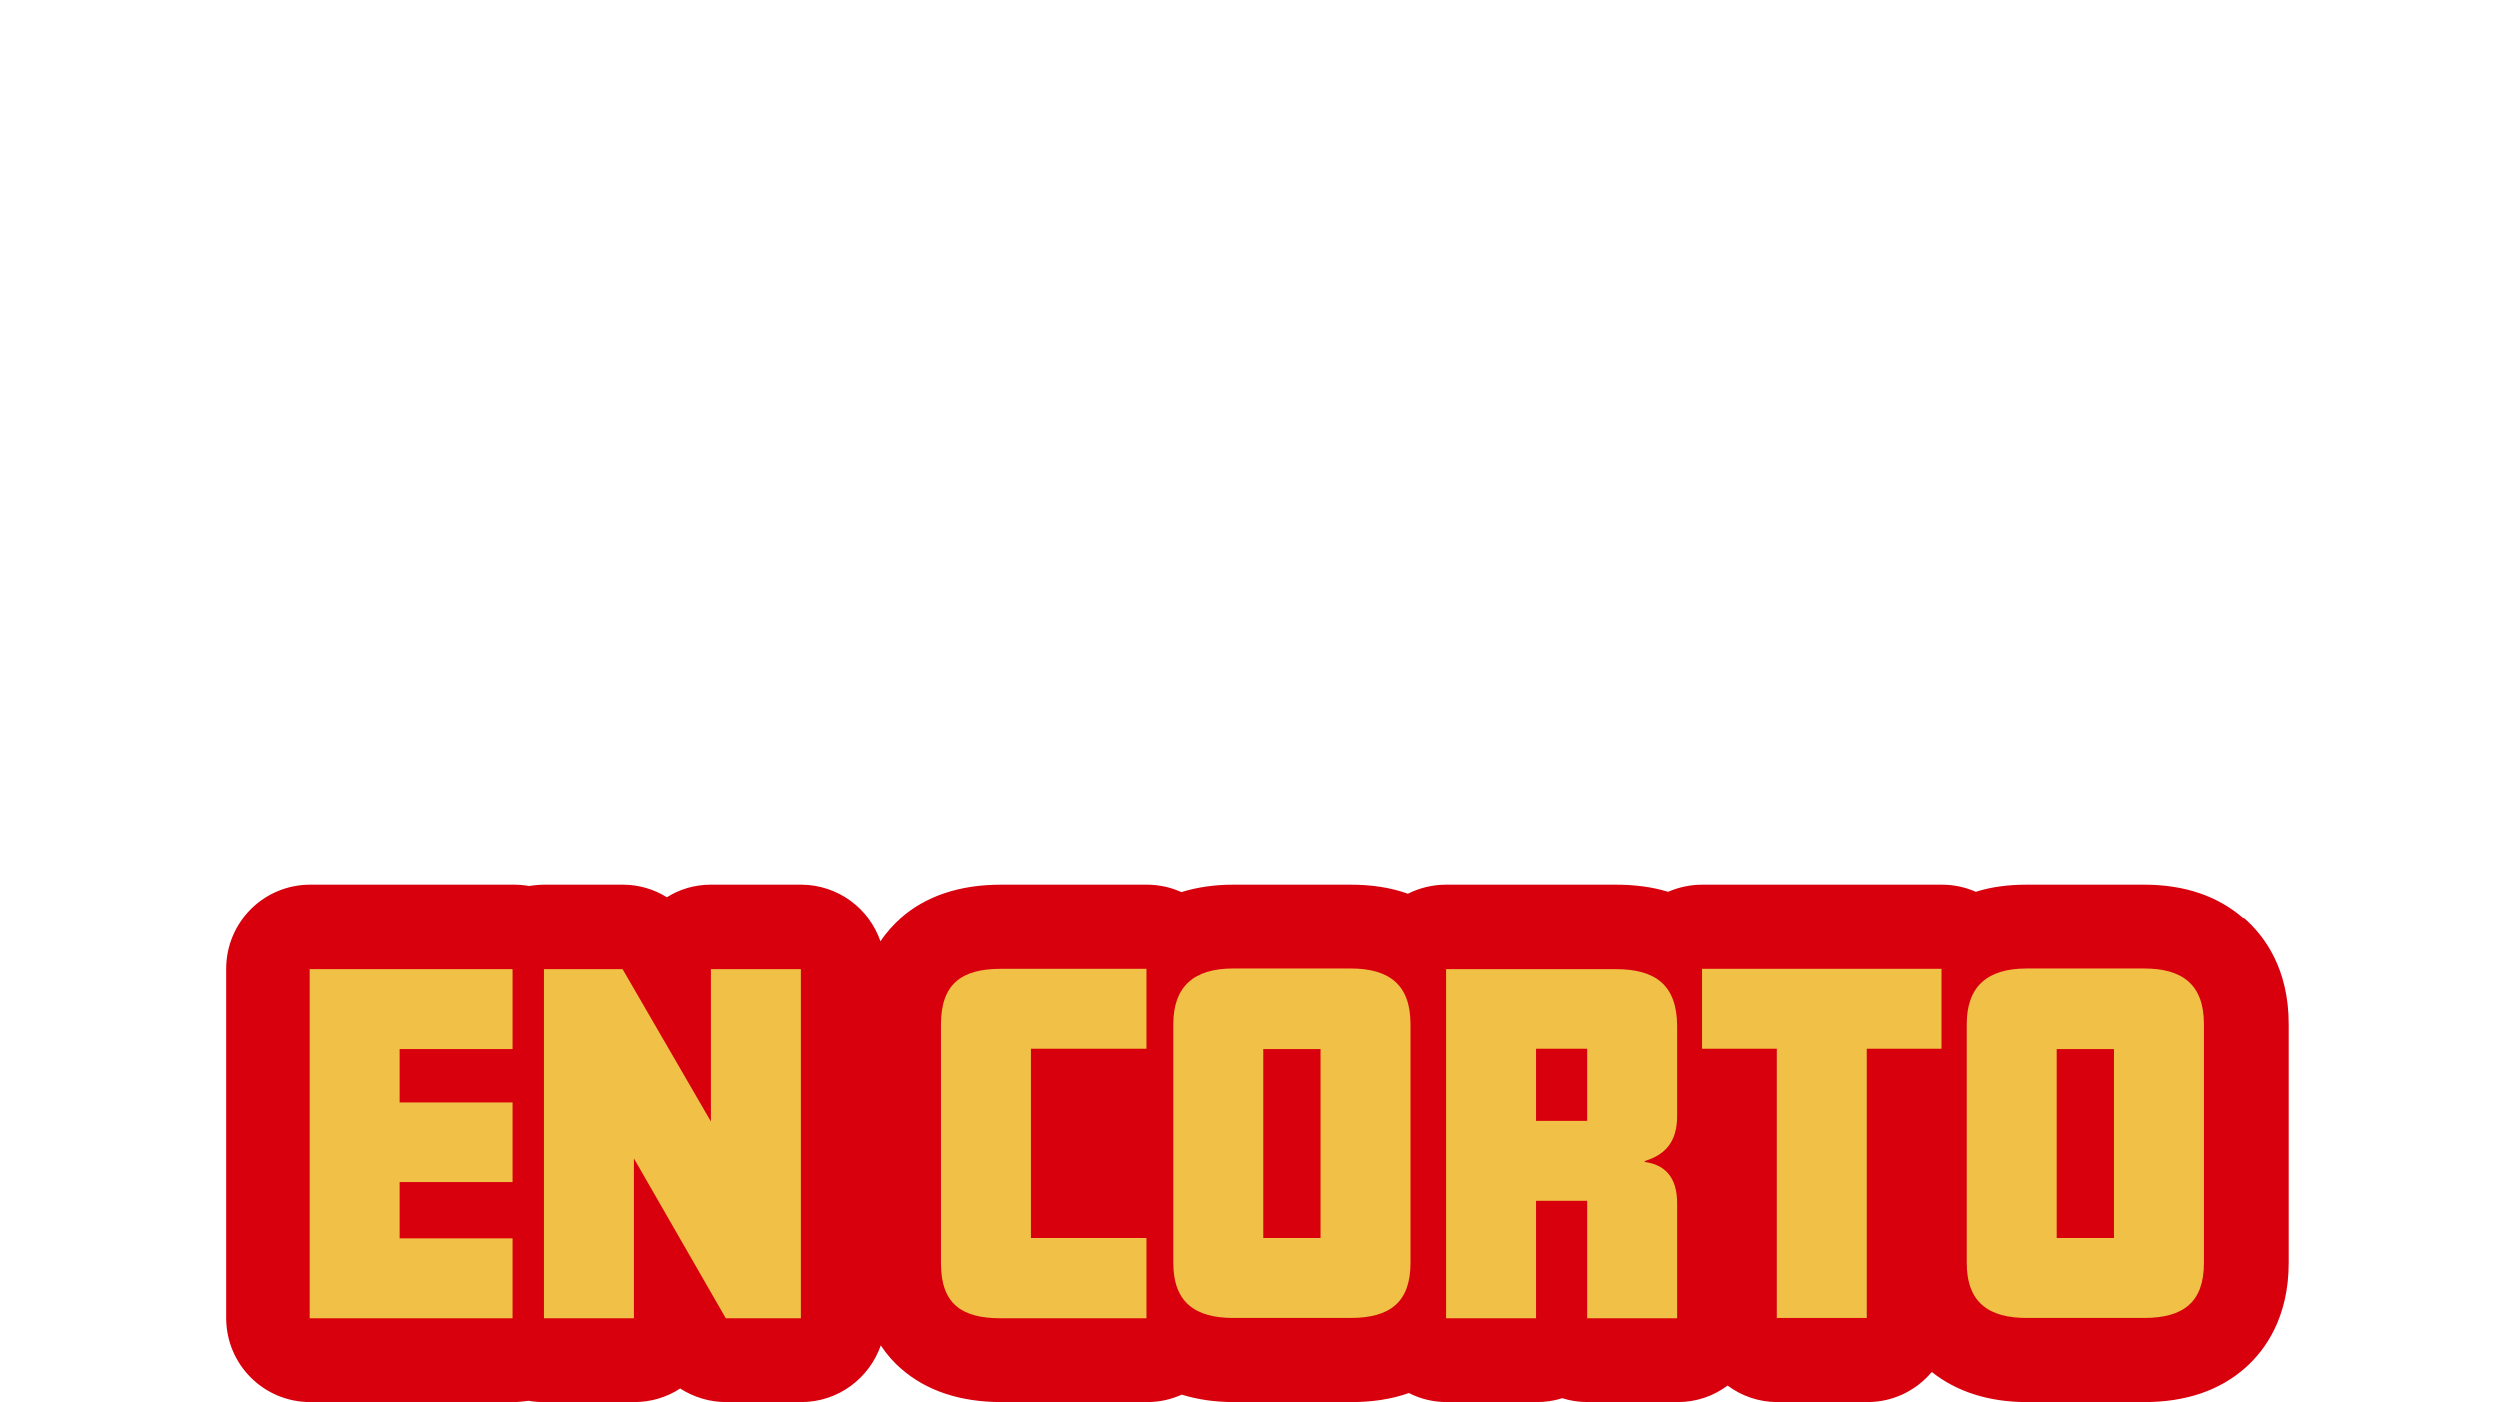 <?xml version="1.0" encoding="UTF-8"?>
<svg xmlns="http://www.w3.org/2000/svg" version="1.1" viewBox="0 0 772.6 433.4">
  <defs>
    <style>
      .cls-1 {
        fill: #f0c146;
      }

      .cls-2 {
        isolation: isolate;
      }

      .cls-3 {
        fill: #d8000d;
      }
    </style>
  </defs>
  <!-- Generator: Adobe Illustrator 28.6.0, SVG Export Plug-In . SVG Version: 1.2.0 Build 709)  -->
  <g>
    <g id="Capa_1">
      <path class="cls-3" d="M693.3,283.8c-7.9-6.9-18.2-10.4-30.7-10.4h-36.3c-5.7,0-11,.7-15.7,2.2-3.2-1.4-6.7-2.2-10.5-2.2h-74c-3.8,0-7.3.8-10.6,2.2-4.9-1.5-10.3-2.2-16.2-2.2h-52.4c-4.2,0-8.2,1-11.8,2.8-5.3-1.9-11.2-2.8-17.7-2.8h-36.3c-5.8,0-11.2.8-16,2.3-3.3-1.5-6.9-2.3-10.7-2.3h-45c-12.8,0-23.3,3.5-31.1,10.4-2,1.8-4.2,4.1-6.2,7.1-3.5-10.2-13.2-17.5-24.6-17.5h-27.8c-5,0-9.7,1.4-13.6,3.9-4-2.5-8.7-3.9-13.6-3.9h-24.3c-1.6,0-3.2.2-4.8.4-1.6-.3-3.2-.4-4.8-.4h-62.7c-14.4,0-26,11.6-26,26v107.9c0,14.4,11.6,26,26,26h62.7c1.6,0,3.2-.2,4.8-.4,1.6.3,3.2.4,4.8.4h27.8c5.2,0,10.1-1.5,14.2-4.2,4.2,2.7,9.1,4.2,14.2,4.2h23.2c11.4,0,21-7.3,24.6-17.5,2,3,4.2,5.4,6.3,7.2,7.8,6.8,18.2,10.3,31,10.3h45c3.8,0,7.4-.8,10.7-2.3,4.9,1.5,10.2,2.3,16.1,2.3h36.3c6.5,0,12.5-.9,17.8-2.8,3.5,1.8,7.5,2.8,11.7,2.8h27.8c2.8,0,5.4-.4,7.9-1.2,2.5.8,5.1,1.2,7.9,1.2h27.8c5.8,0,11.1-1.9,15.4-5.1,4.3,3.2,9.6,5.1,15.4,5.1h27.8c8,0,15.1-3.6,19.9-9.3,7.7,6.1,17.6,9.3,29.4,9.3h36.3c12.8,0,23.3-3.6,31.2-10.6,6.1-5.4,13.4-15.5,13.4-32.4v-73.8c0-17.2-7.5-27.3-13.8-32.8Z"/>
      <g id="En_corto">
        <g class="cls-2">
          <path class="cls-1" d="M158.4,407.4h-62.7v-107.9h62.7v24.7h-34.9v16.5h34.9v24.6h-34.9v17.4h34.9v24.7Z"/>
          <path class="cls-1" d="M247.5,407.4h-23.2l-28.4-49.4v49.4h-27.8v-107.9h24.3l27.3,47.1v-47.1h27.8v107.9Z"/>
          <path class="cls-1" d="M354.3,407.4h-45c-12.3,0-18.5-4.6-18.5-17v-73.8c0-12.4,6.2-17.2,18.5-17.2h45v24.7h-35.7v58.5h35.7v24.7Z"/>
          <path class="cls-1" d="M435.9,390.3c0,12-6.2,17-18.5,17h-36.3c-11.6,0-18.5-4.7-18.5-17v-73.8c0-11.5,6.2-17.2,18.5-17.2h36.3c11.8,0,18.5,4.9,18.5,17.2v73.8ZM408.1,382.6v-58.4h-17.7v58.4h17.7Z"/>
          <path class="cls-1" d="M518.3,407.4h-27.8v-36.3h-15.8v36.3h-27.8v-107.9h52.4c12.3,0,19,4.9,19,17.7v27.7c0,8.1-3.8,12-10,13.9v.3c6.1.8,10,4.6,10,12.7v35.7ZM490.5,346.4v-22.3h-15.8v22.3h15.8Z"/>
          <path class="cls-1" d="M600,324.1h-23.1v83.2h-27.8v-83.2h-23.1v-24.7h74v24.7Z"/>
          <path class="cls-1" d="M681.1,390.3c0,12-6.2,17-18.5,17h-36.3c-11.6,0-18.5-4.7-18.5-17v-73.8c0-11.5,6.2-17.2,18.5-17.2h36.3c11.8,0,18.5,4.9,18.5,17.2v73.8ZM653.3,382.6v-58.4h-17.7v58.4h17.7Z"/>
        </g>
      </g>
    </g>
  </g>
</svg>